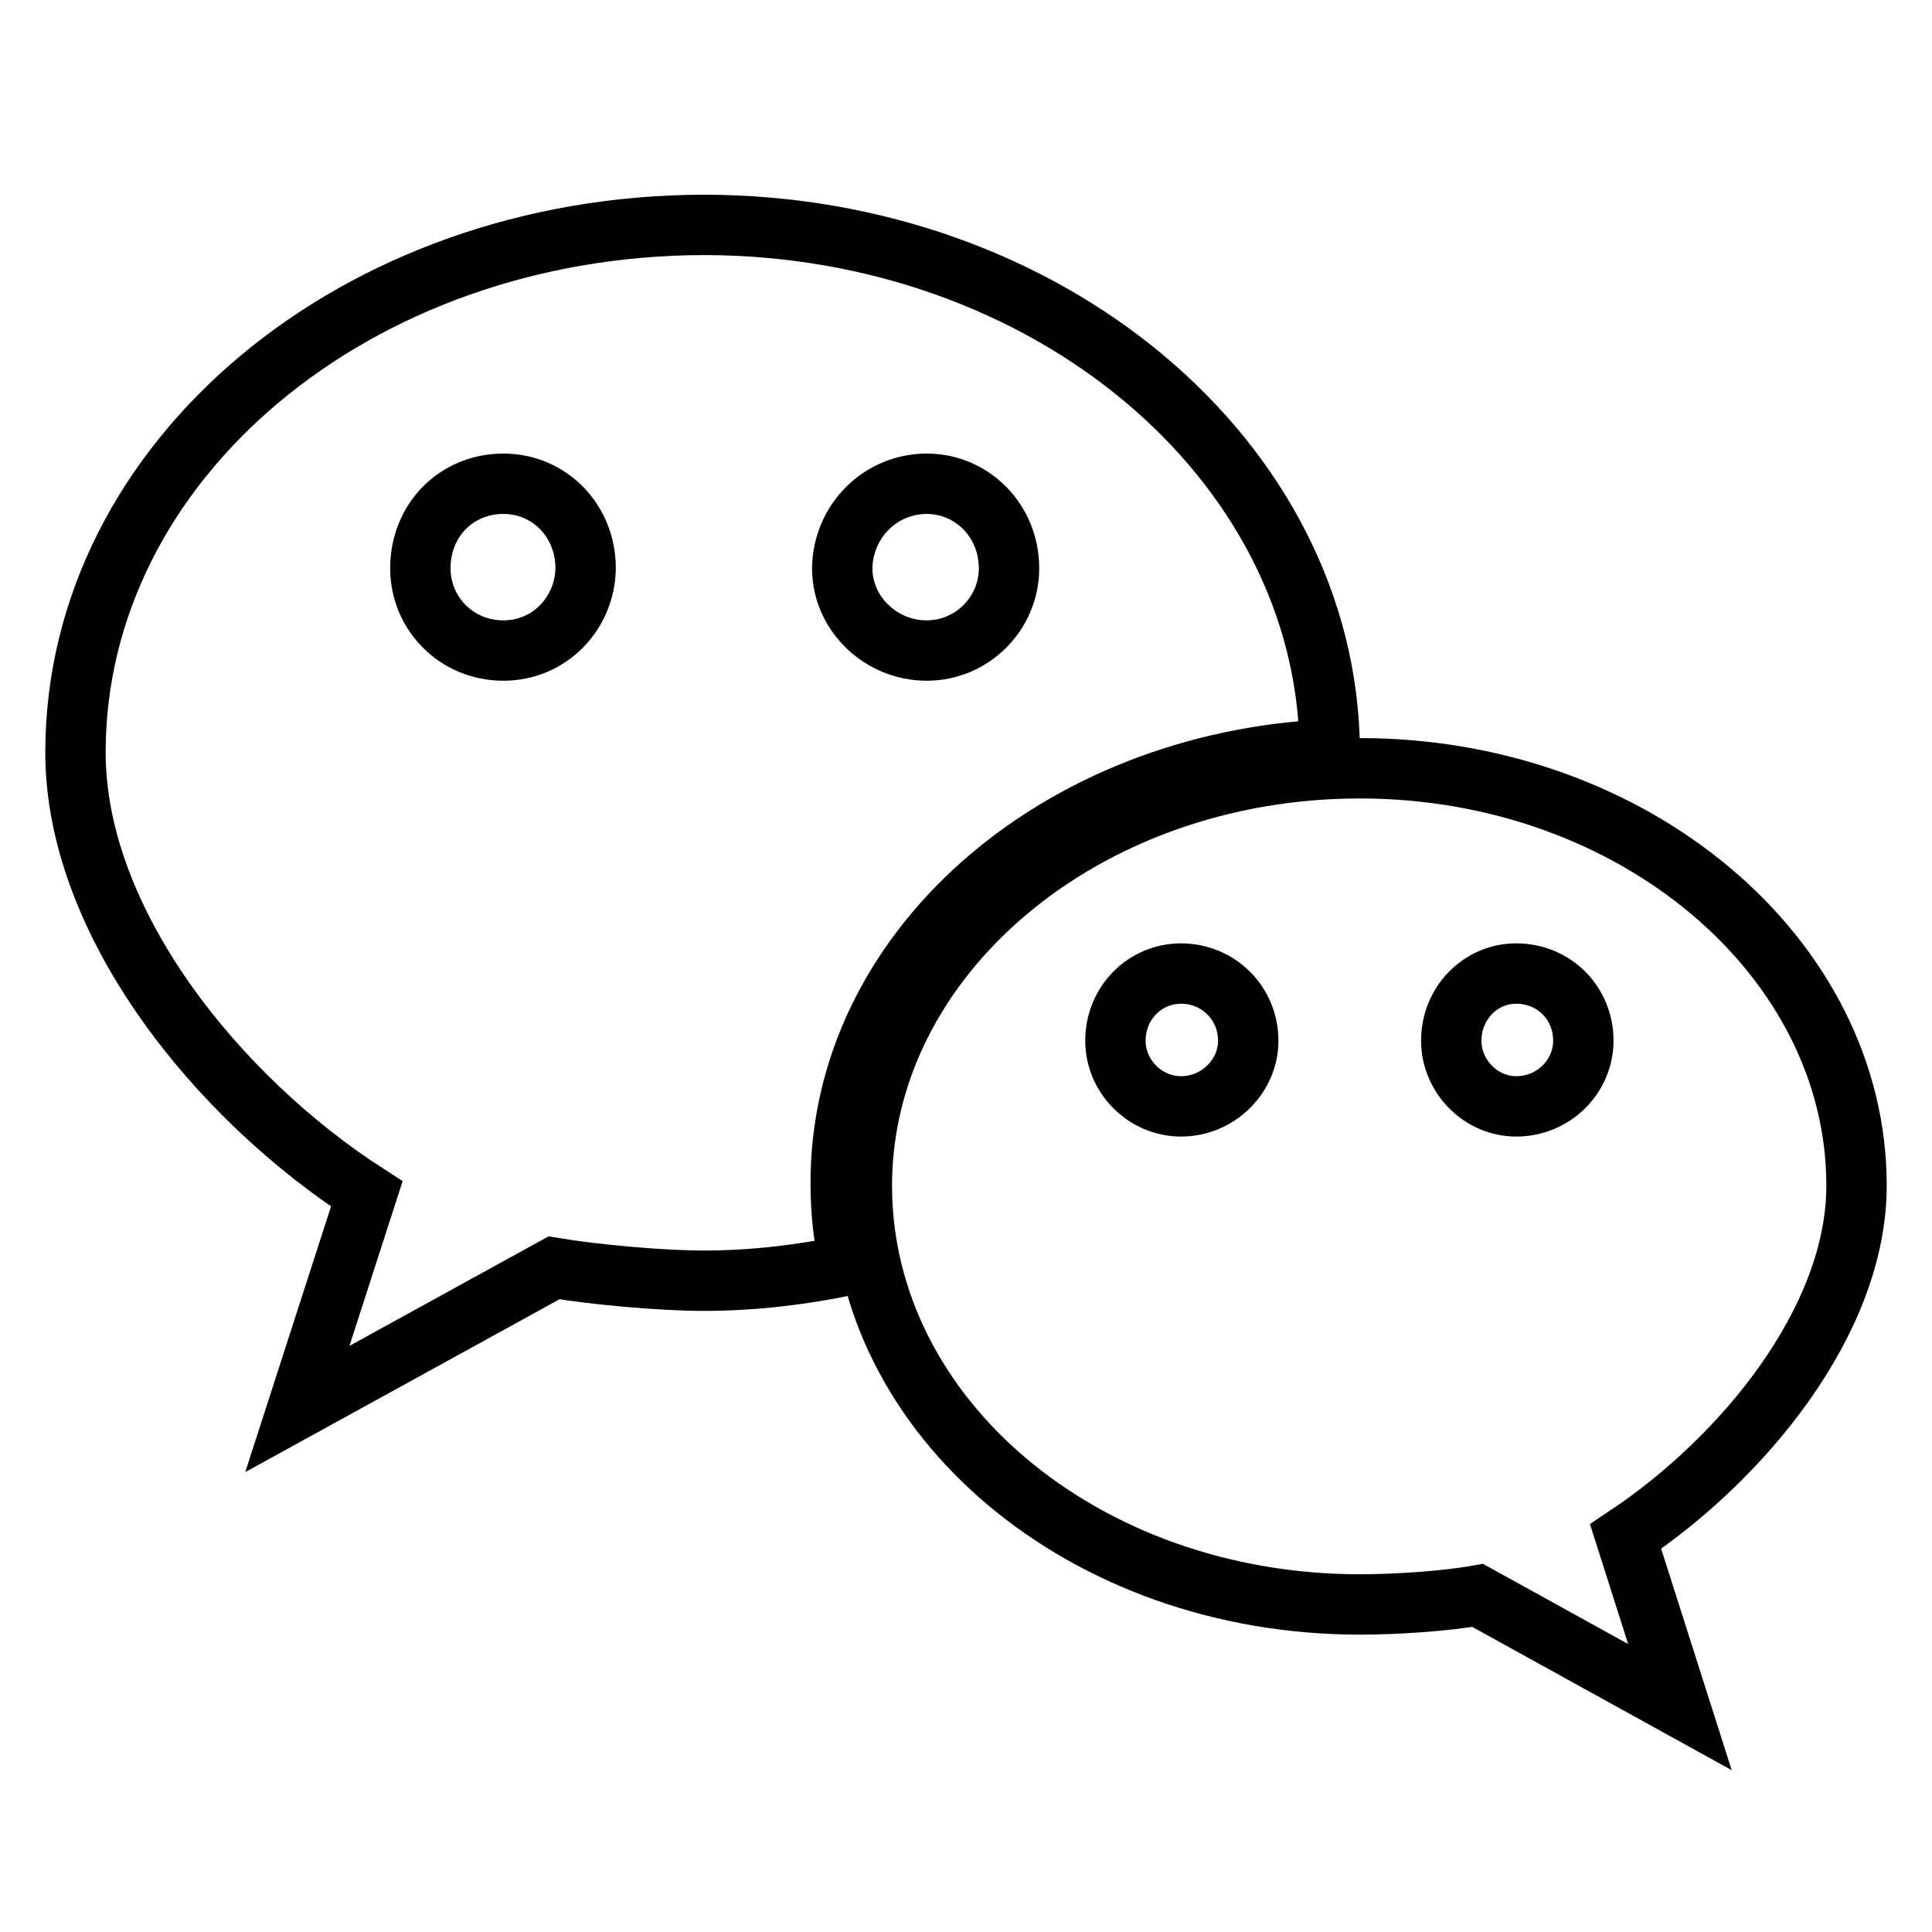<?xml version="1.0" encoding="utf-8"?>
<!-- Svg Vector Icons : http://www.onlinewebfonts.com/icon -->
<!DOCTYPE svg PUBLIC "-//W3C//DTD SVG 1.1//EN" "http://www.w3.org/Graphics/SVG/1.1/DTD/svg11.dtd">
<svg version="1.1" xmlns="http://www.w3.org/2000/svg" xmlns:xlink="http://www.w3.org/1999/xlink" x="0px" y="0px" viewBox="0 0 256 256" enable-background="new 0 0 256 256" xml:space="preserve">
<g><g><path stroke-width="8" fill-opacity="0" stroke="#000000"  d="M246,157.1c0-30.3-29.5-55.3-65.8-55.3c-36.6,0-66,25-66,55.3c0,30.7,29.4,55.5,66,55.5c4.5,0,11.1-0.4,15.6-1.2l26.8,14.8l-7.2-22.6C230.9,193.3,246,175,246,157.1z M156.5,146.6c-4.8,0-8.7-4-8.7-8.7c0-5,3.9-8.9,8.7-8.9c4.9,0,8.9,3.9,8.9,8.9C165.4,142.6,161.4,146.6,156.5,146.6z M200.9,146.6c-4.7,0-8.6-4-8.6-8.7c0-5,3.9-8.9,8.6-8.9c5,0,8.9,3.9,8.9,8.9C209.8,142.6,205.9,146.6,200.9,146.6z"/><path stroke-width="8" fill-opacity="0" stroke="#000000"  d="M176.2,99.3c-0.4-38.4-37.5-69.5-83-69.5C47.2,29.9,10,61,10,99.7c0,22.6,18.9,45.8,38.6,58.5l-9.2,28.5l34-18.7c5.5,0.9,14.1,1.7,19.9,1.7c6.6,0,13.1-0.8,19.3-2.1c-0.8-3.3-1.2-7.1-1.2-10.6C111.2,126,140,100.9,176.2,99.3z M122.8,64.1c6,0,10.9,4.9,10.9,11.2c0,6-4.9,10.9-10.9,10.9c-6.1,0-11.2-4.9-11.2-10.9C111.7,69,116.7,64.1,122.8,64.1z M66.7,86.2c-6.2,0-11-4.9-11-10.9c0-6.4,4.8-11.2,11-11.2c6.1,0,10.9,4.9,10.9,11.2C77.5,81.3,72.8,86.2,66.7,86.2z"/></g></g>
</svg>